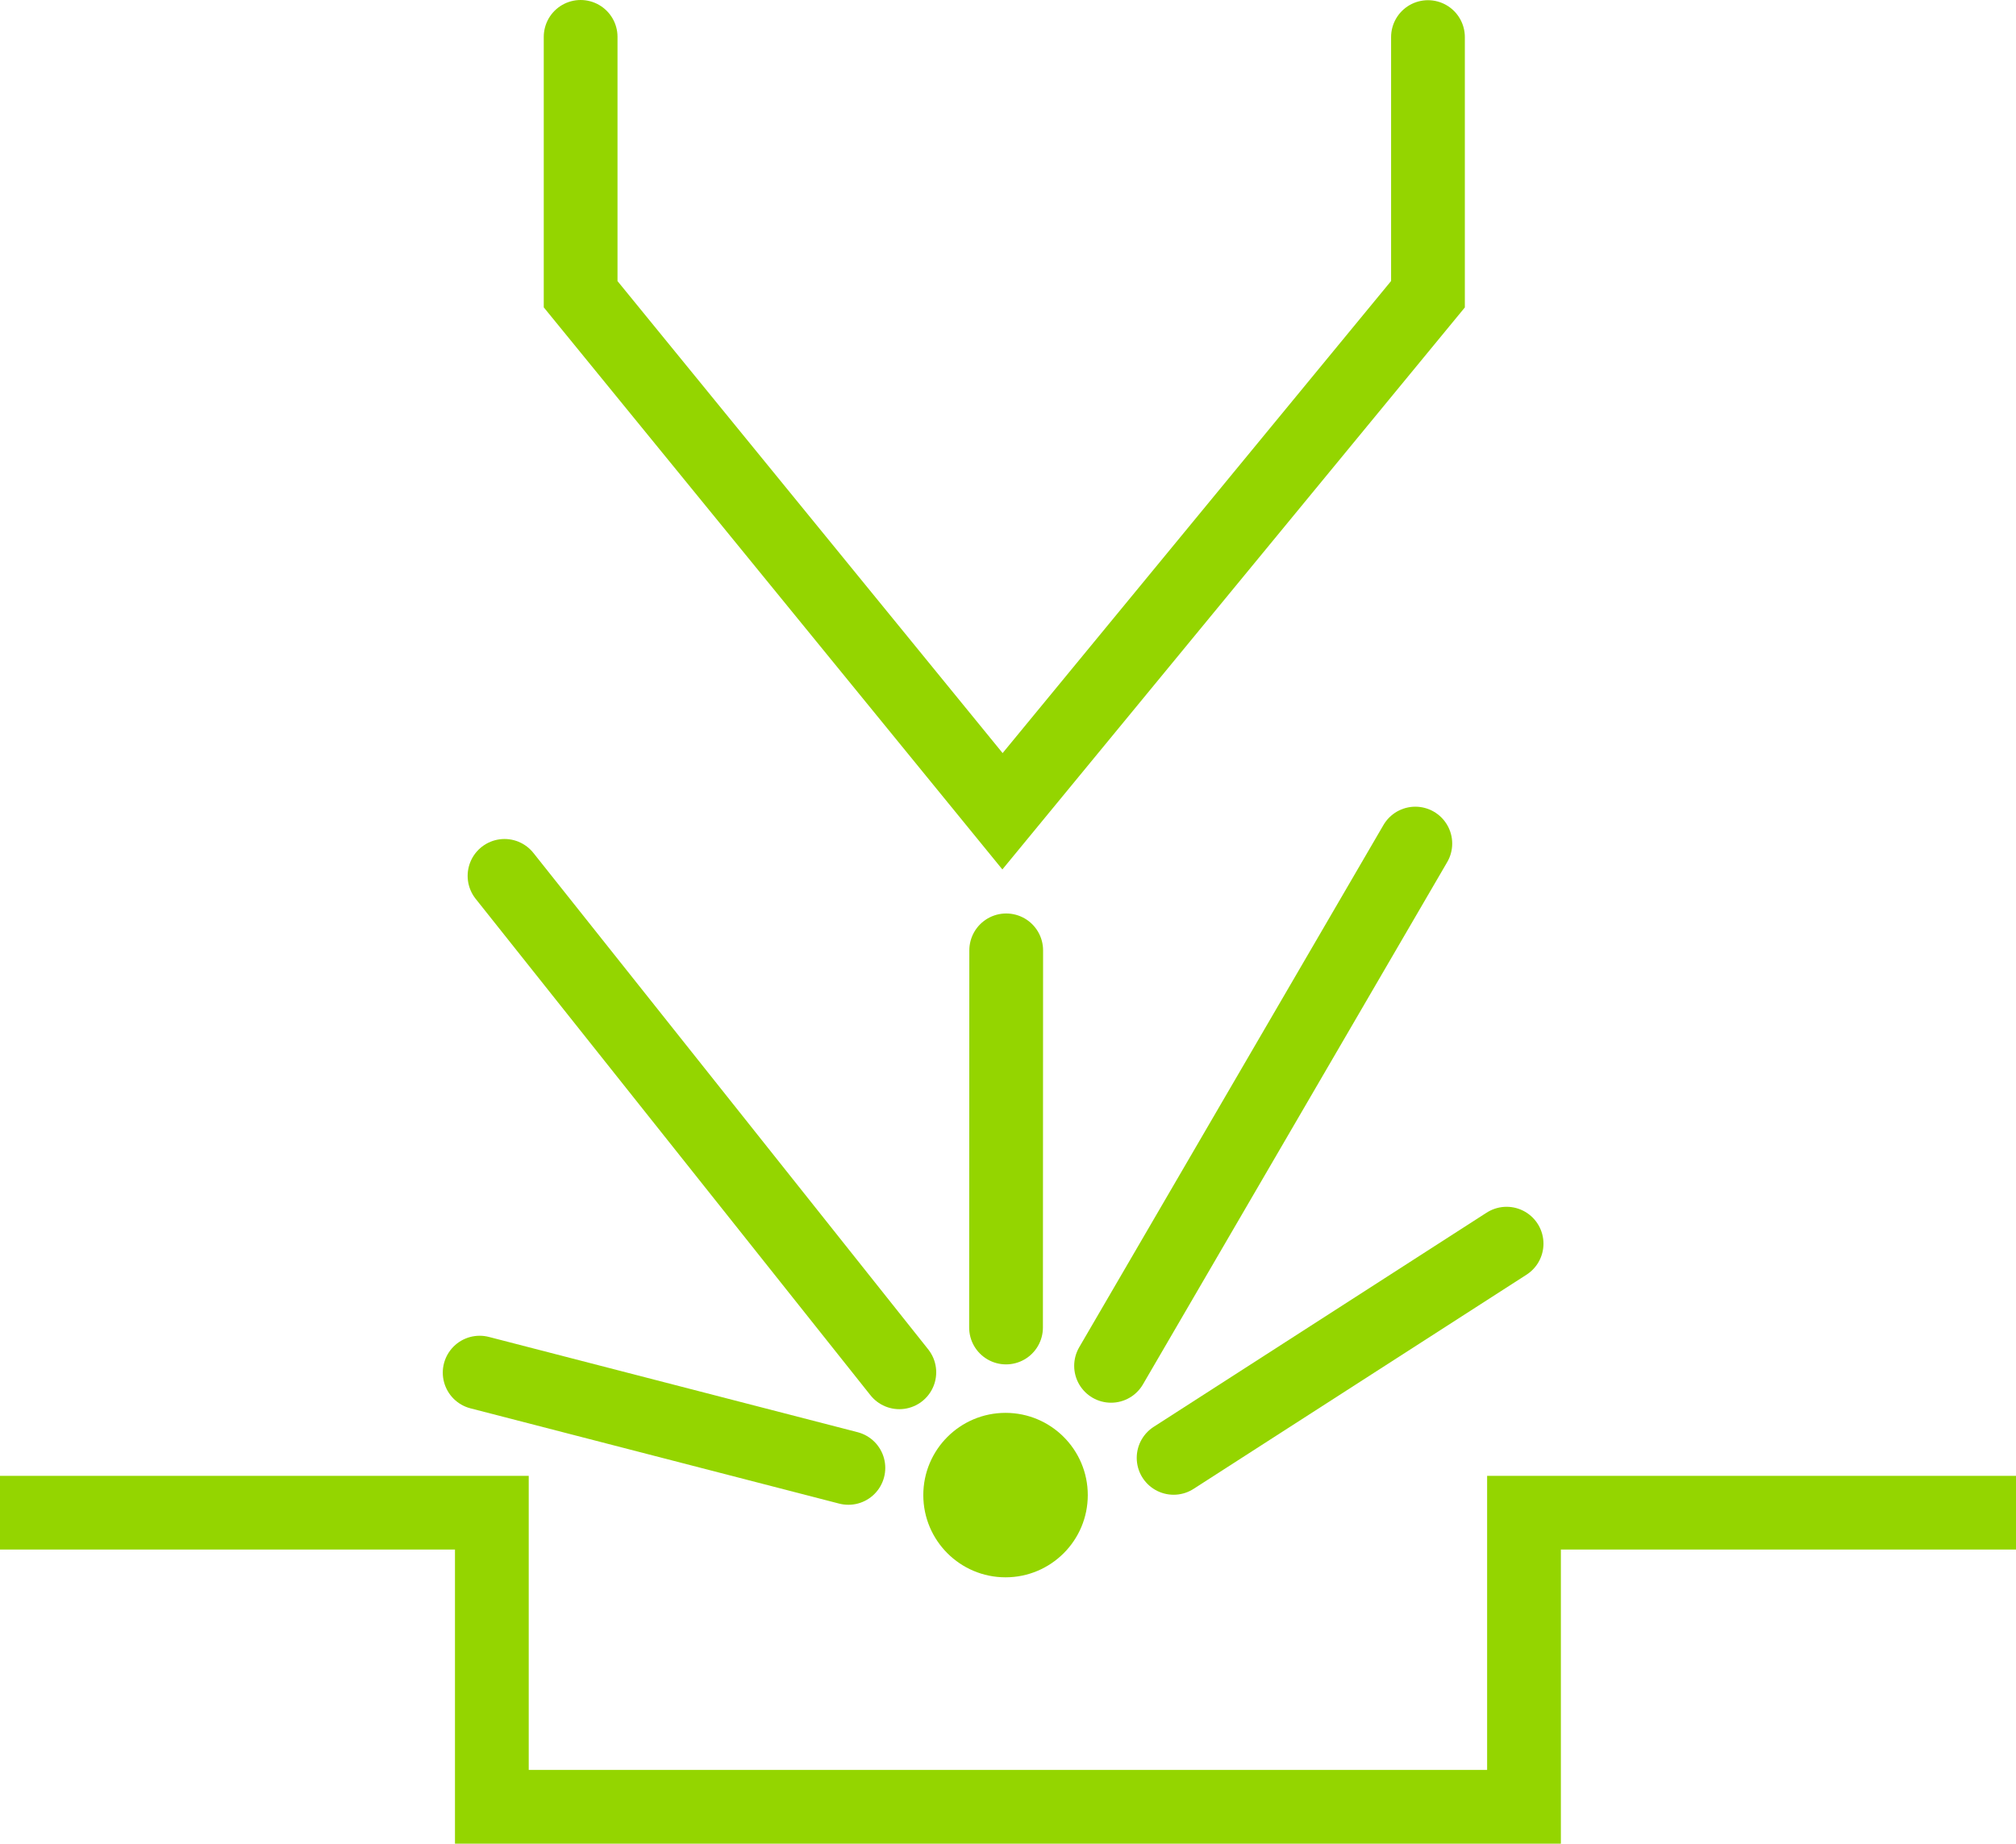 <svg xmlns="http://www.w3.org/2000/svg" width="82" height="75" viewBox="0 0 82 75">
  <g id="Group_196" data-name="Group 196" transform="translate(162.5 -3282.5)">
    <path id="Path_36" data-name="Path 36" d="M1191.141,485.279v10.469l17.159,21.033,17.306-21.033V485.287" transform="translate(-1330.024 2798.721)" fill="none" stroke="#94d500" stroke-linecap="round" stroke-miterlimit="10" stroke-width="3"/>
    <circle id="Ellipse_6" data-name="Ellipse 6" cx="3.345" cy="3.345" r="3.345" transform="translate(-124.945 3339.975)" fill="#94d500"/>
    <line id="Line_5" data-name="Line 5" x2="16.059" y2="20.195" transform="translate(-141.979 3318.13)" fill="none" stroke="#94d500" stroke-linecap="round" stroke-miterlimit="10" stroke-width="3"/>
    <line id="Line_6" data-name="Line 6" x1="0.007" y2="15.343" transform="translate(-121.58 3321.16)" fill="none" stroke="#94d500" stroke-linecap="round" stroke-miterlimit="10" stroke-width="3"/>
    <line id="Line_7" data-name="Line 7" x1="12.376" y2="21.246" transform="translate(-117.308 3316.816)" fill="none" stroke="#94d500" stroke-linecap="round" stroke-miterlimit="10" stroke-width="3"/>
    <line id="Line_8" data-name="Line 8" x1="13.544" y2="8.714" transform="translate(-114.764 3333.092)" fill="none" stroke="#94d500" stroke-linecap="round" stroke-miterlimit="10" stroke-width="3"/>
    <line id="Line_9" data-name="Line 9" x2="14.998" y2="3.876" transform="translate(-142.99 3338.338)" fill="none" stroke="#94d500" stroke-linecap="round" stroke-miterlimit="10" stroke-width="3"/>
    <path id="Path_37" data-name="Path 37" d="M1247.912,547.293H1227.9v11.964h-41.982V547.293h-20.009" transform="translate(-1328.412 2796.743)" fill="none" stroke="#94d500" stroke-miterlimit="10" stroke-width="3"/>
  </g>
</svg>
